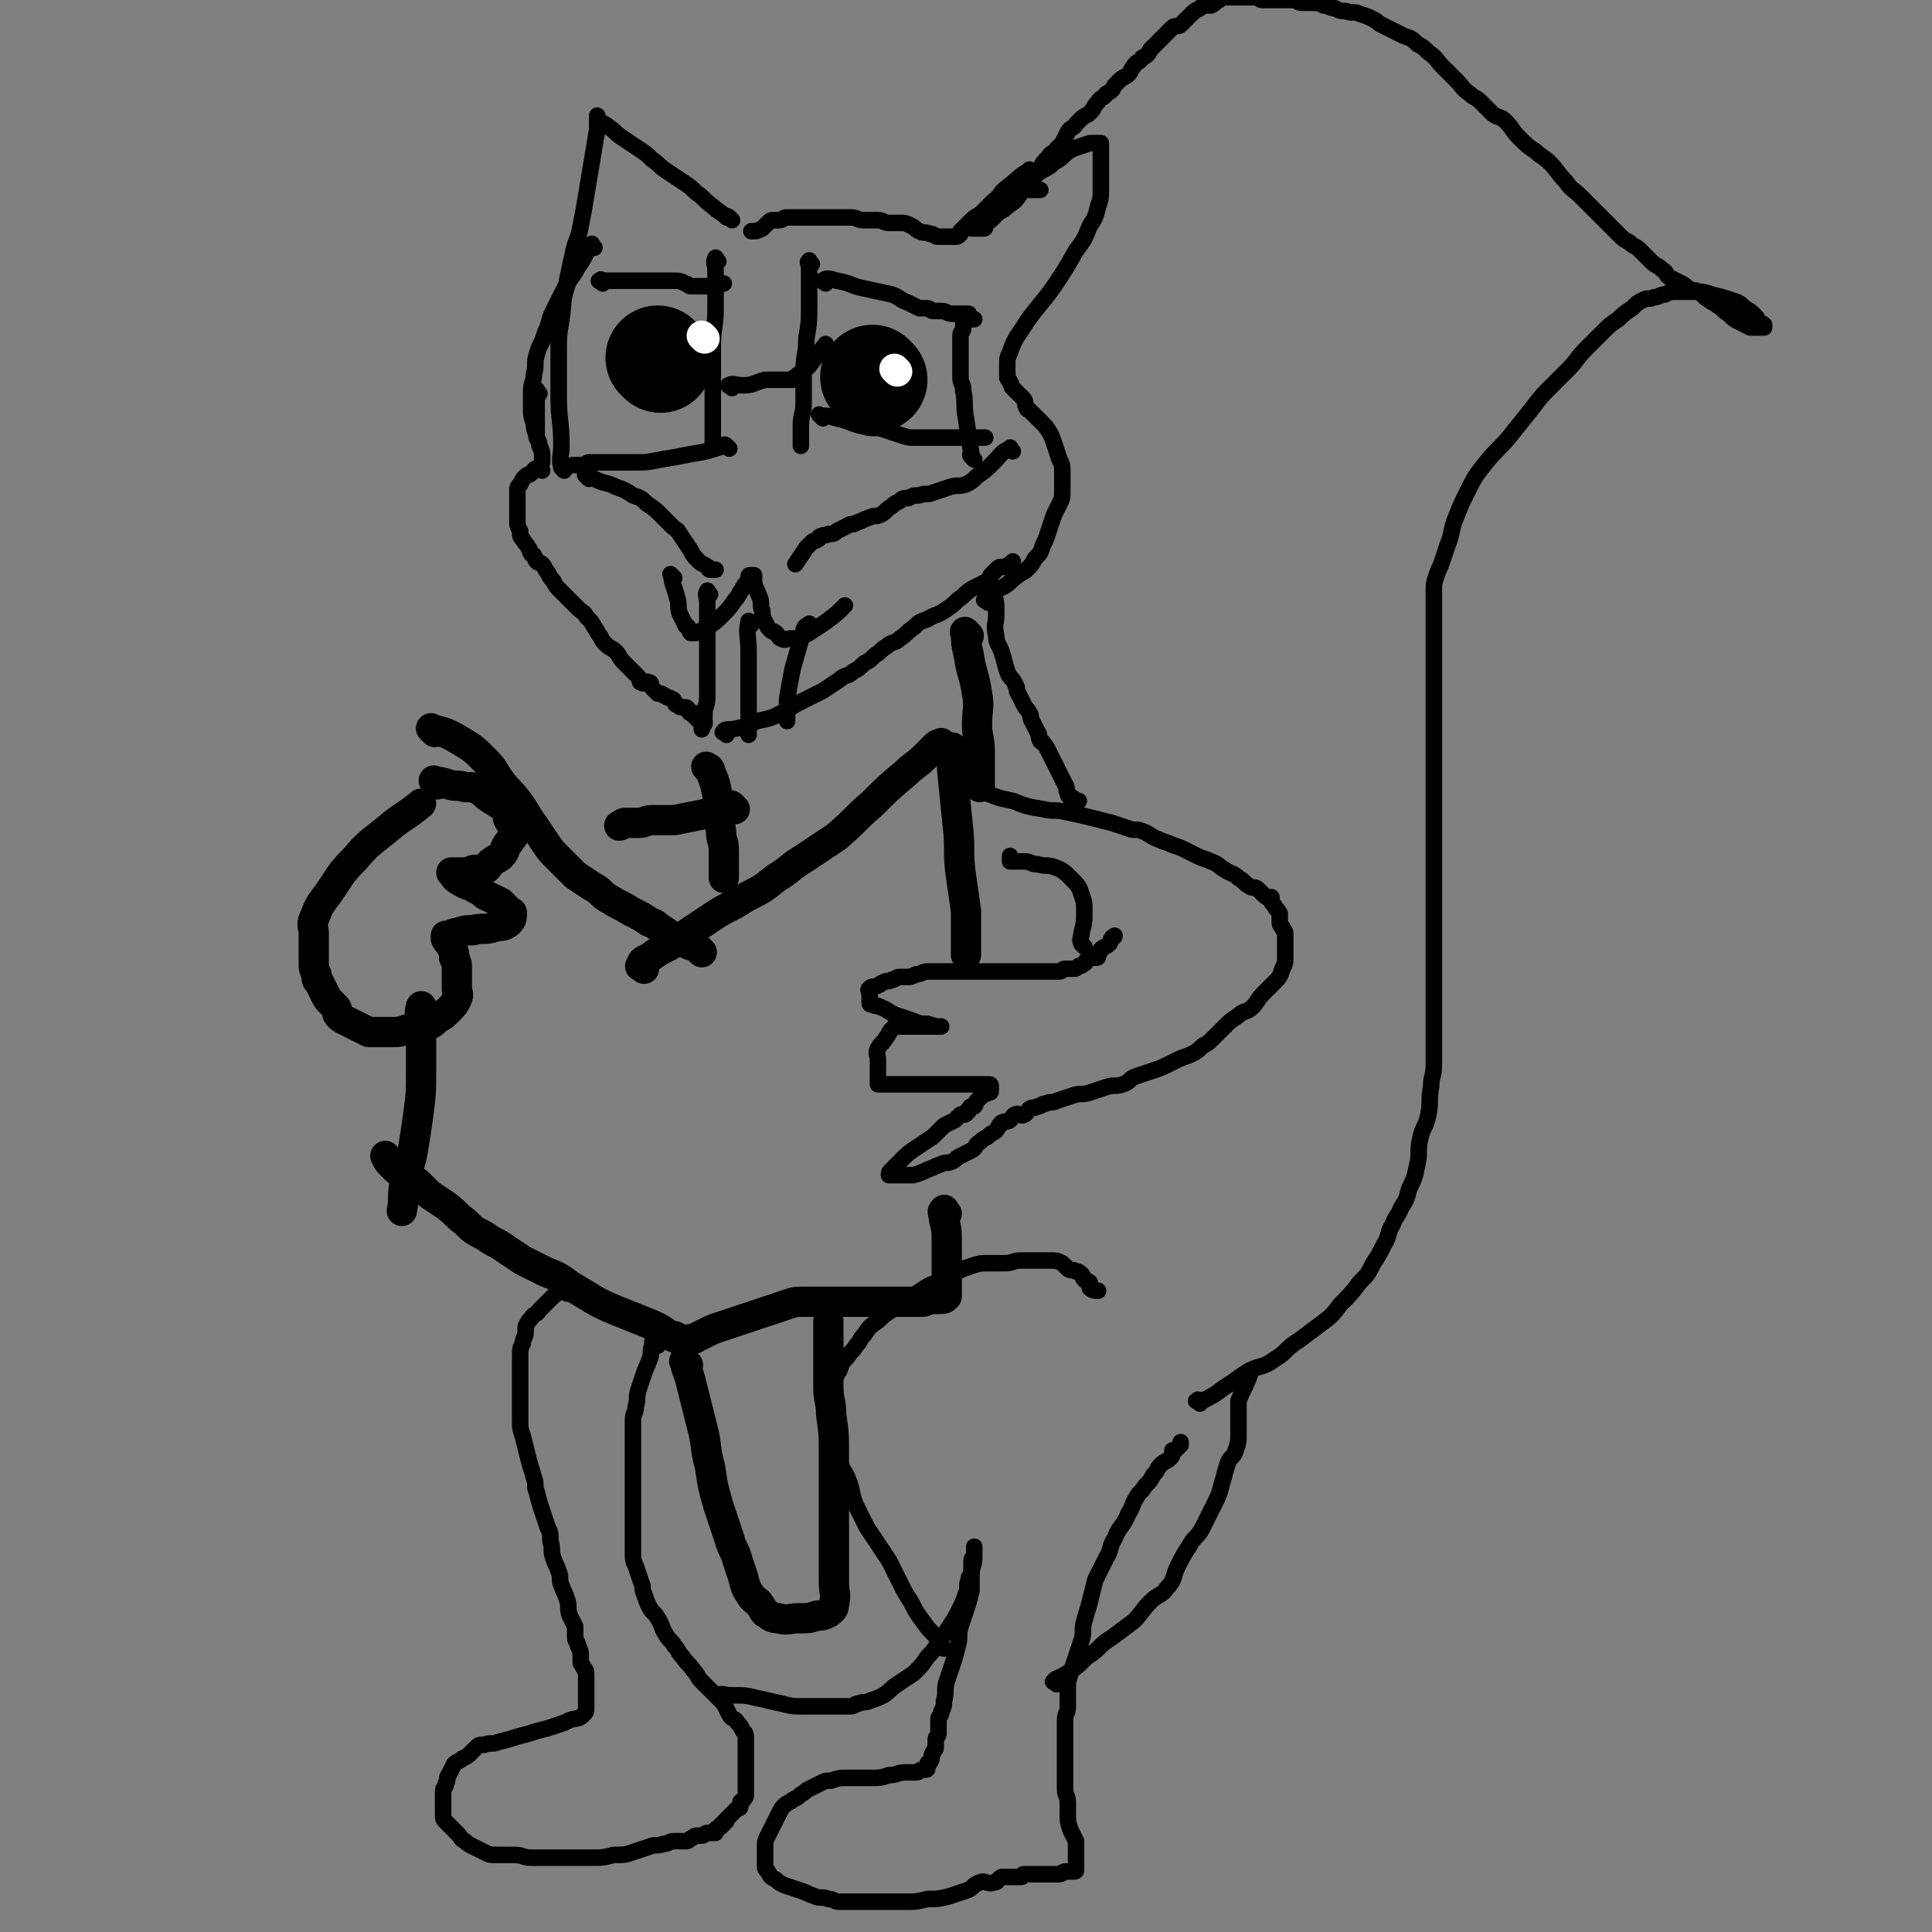 <svg viewBox='0 0 702 702' version='1.1' xmlns='http://www.w3.org/2000/svg' xmlns:xlink='http://www.w3.org/1999/xlink'><rect x="0" y="0" width="702" height="702" fill="#808080" stroke="none"/><g fill='none' stroke='#000000' stroke-width='6' stroke-linecap='round' stroke-linejoin='round'><path d='M206,470c-1,-1 -1,-2 -1,-1 -3,1 -3,1 -5,3 -2,2 -2,2 -4,4 -1,2 -2,1 -3,3 -1,1 -1,1 -2,3 0,1 0,1 0,2 0,2 -1,2 -1,4 -1,2 -1,2 -1,5 0,2 0,3 0,5 0,4 0,4 0,7 0,3 0,3 0,5 0,3 0,3 0,6 0,3 0,3 1,6 1,4 1,4 2,8 1,4 1,3 2,7 1,2 0,3 1,5 1,4 1,4 2,7 1,3 1,3 2,6 1,2 1,2 1,5 1,3 0,3 1,6 1,3 1,2 2,5 1,2 0,3 1,5 1,3 1,2 2,5 1,3 0,3 1,6 1,2 1,2 2,4 0,2 0,2 0,4 0,2 1,1 1,3 1,2 1,2 1,4 0,1 0,1 0,2 0,1 1,1 1,2 1,1 1,1 1,3 0,1 0,1 0,2 0,1 0,1 0,1 0,1 0,1 0,1 0,1 0,1 0,1 0,1 0,1 0,1 0,1 0,1 0,1 0,1 0,1 0,2 0,1 0,1 0,1 0,1 0,1 0,1 0,2 0,2 -1,3 -2,2 -2,1 -5,2 -2,1 -2,1 -5,2 -3,1 -3,1 -7,2 -3,1 -3,1 -7,2 -3,1 -3,1 -7,2 -2,1 -3,0 -5,1 -2,0 -2,0 -3,1 -1,1 -1,1 -2,2 -1,1 -1,1 -3,2 -1,1 -2,1 -3,2 -1,2 -1,2 -2,4 -1,1 0,2 -1,3 0,2 -1,1 -1,3 0,0 0,1 0,1 0,1 0,1 0,2 0,1 0,1 0,2 0,2 0,2 0,3 0,2 0,2 1,3 1,1 1,1 2,2 1,1 1,1 2,2 2,2 1,2 3,3 1,1 1,1 3,2 2,1 2,1 4,2 2,1 2,1 5,1 3,0 3,0 6,0 3,0 3,1 6,1 3,0 3,0 6,0 4,0 4,0 8,0 4,0 4,0 8,0 4,0 4,0 8,-1 4,0 4,0 7,-1 3,-1 3,-1 6,-2 2,-1 3,0 5,-1 2,0 2,-1 4,-1 2,0 2,0 4,0 1,0 1,0 2,-1 1,0 1,-1 2,-1 1,0 1,0 2,0 1,0 1,-1 2,-1 0,0 1,0 1,0 1,0 1,0 1,0 1,0 1,0 1,0 0,0 0,-1 0,-1 0,-1 1,0 1,-1 1,0 1,0 1,-1 1,0 1,0 1,-1 1,0 1,0 1,-1 1,-1 1,-1 2,-2 1,-1 1,-1 2,-2 1,0 1,0 1,-1 0,0 0,-1 0,-1 0,-1 1,0 1,-1 1,-1 1,-1 1,-2 0,-1 0,-1 0,-2 0,0 0,0 0,-1 0,0 0,0 0,-1 0,-1 0,-1 0,-2 0,-1 0,-1 0,-2 0,-1 0,-1 0,-2 0,0 0,0 0,-1 0,0 0,0 0,-1 0,-1 0,-1 0,-2 0,0 0,0 0,-1 0,-1 0,-1 0,-2 0,0 0,0 0,-1 0,-1 0,-1 0,-2 0,-2 0,-2 -1,-3 -1,-2 -1,-2 -2,-3 -1,-2 -2,-1 -3,-3 -1,-2 -1,-2 -2,-4 -2,-2 -2,-2 -4,-4 -2,-2 -2,-2 -4,-4 -2,-2 -1,-2 -3,-4 -2,-3 -2,-2 -4,-5 -2,-2 -1,-2 -3,-4 -1,-2 -2,-2 -3,-4 -2,-3 -1,-3 -3,-6 -1,-2 -2,-2 -3,-4 -1,-2 -1,-2 -2,-5 -1,-2 0,-2 -1,-4 -1,-3 -1,-3 -2,-6 -1,-2 -1,-2 -1,-5 0,-3 0,-3 0,-6 0,-3 0,-3 0,-7 0,-5 0,-5 0,-10 0,-5 0,-5 0,-11 0,-4 0,-4 0,-8 0,-3 0,-3 0,-6 0,-3 1,-2 1,-5 1,-3 0,-3 1,-6 1,-3 1,-3 2,-6 1,-3 1,-2 2,-5 1,-2 0,-3 1,-5 0,-2 0,-2 1,-3 0,0 1,0 1,0 0,1 0,2 0,3 '/><path d='M262,617c-1,-1 -2,-1 -1,-1 1,-1 2,0 5,0 5,0 5,0 9,1 5,1 4,1 9,2 4,1 4,1 8,1 3,0 4,0 7,0 3,0 3,0 5,0 3,0 3,0 5,0 2,0 1,-1 3,-1 2,-1 2,0 4,-1 3,-1 3,-1 5,-2 3,-2 2,-2 5,-4 3,-2 3,-2 6,-4 3,-3 3,-3 5,-6 2,-2 2,-2 4,-5 2,-3 2,-3 4,-6 2,-3 2,-3 4,-7 1,-2 1,-2 2,-5 1,-2 0,-3 1,-5 0,-2 1,-1 1,-3 0,-2 0,-2 0,-4 0,-1 1,-1 1,-2 0,0 0,0 0,-1 0,0 0,0 0,-1 0,0 0,-1 0,-1 0,1 0,2 0,4 0,3 -1,3 -1,6 0,3 0,3 0,6 -1,4 -1,4 -2,7 -1,3 -1,3 -2,6 -1,3 0,4 -1,7 -1,4 -1,4 -2,7 -1,3 -1,3 -2,6 -1,3 0,4 -1,7 0,2 0,2 -1,4 0,2 -1,1 -1,3 0,1 0,1 0,2 0,1 0,1 0,1 0,1 0,1 0,1 0,1 0,1 0,1 0,1 -1,1 -1,2 0,1 0,2 0,3 0,1 -1,1 -1,2 -1,1 0,2 -1,3 0,1 -1,0 -1,1 0,0 0,1 0,1 0,1 0,1 -1,1 0,0 -1,0 -1,0 -1,0 -1,1 -2,1 -2,0 -2,0 -4,0 -3,0 -3,1 -6,1 -3,1 -3,1 -7,1 -4,0 -4,0 -8,0 -3,0 -3,0 -6,1 -2,0 -2,0 -4,1 -2,1 -2,1 -4,2 -2,1 -1,1 -3,2 -1,1 -1,1 -3,2 -1,1 -2,1 -3,2 -1,1 -1,1 -2,3 -1,2 -1,2 -2,4 -1,2 -1,2 -2,4 -1,2 -1,2 -1,4 0,1 0,1 0,2 0,1 0,1 0,2 0,1 0,1 0,2 0,1 0,1 0,1 0,1 0,1 1,2 1,2 1,2 3,3 1,1 1,1 3,2 3,1 3,1 6,2 3,1 2,1 5,2 2,1 3,0 5,1 2,0 2,1 4,1 2,0 3,0 5,0 3,0 3,0 6,0 3,0 3,0 6,0 4,0 4,0 7,0 4,0 4,0 8,-1 4,0 4,0 8,-1 3,-1 3,-1 6,-2 3,-1 2,-2 5,-3 2,-1 3,1 5,0 2,0 1,-1 3,-2 1,0 1,0 2,0 1,0 1,0 2,0 1,0 1,0 1,0 1,0 1,0 1,0 1,0 1,0 1,0 1,0 0,-1 1,-1 1,0 1,0 2,0 2,0 2,0 3,0 1,0 1,0 2,0 2,0 2,0 3,0 2,0 2,0 3,0 1,0 1,-1 2,-1 0,0 1,0 1,0 1,0 1,0 2,0 1,0 1,0 1,-1 0,0 0,0 0,-1 0,0 0,0 0,-1 0,0 0,0 0,-1 0,-1 0,-1 0,-2 0,0 0,0 0,-1 0,-1 0,-1 0,-2 0,-1 0,-1 0,-2 -1,-2 -1,-2 -2,-4 -1,-3 -1,-3 -1,-6 0,-2 0,-2 0,-4 0,-3 -1,-2 -1,-5 0,-3 0,-3 0,-6 0,-2 0,-2 0,-4 0,-3 0,-3 0,-6 0,-2 0,-2 0,-4 0,-2 0,-3 0,-5 0,-3 1,-2 1,-5 0,-3 0,-3 0,-6 0,-3 0,-3 1,-6 1,-3 1,-3 2,-6 1,-3 1,-3 2,-6 1,-3 0,-4 1,-7 1,-4 1,-3 2,-7 1,-4 1,-4 2,-8 2,-4 2,-4 4,-8 2,-3 1,-4 3,-7 2,-5 3,-4 5,-9 2,-3 1,-3 3,-6 1,-2 2,-2 3,-4 2,-2 2,-2 3,-4 2,-2 1,-2 3,-4 1,-1 2,-1 3,-2 1,-1 1,-1 1,-2 0,0 0,-1 0,-1 0,0 1,0 1,0 1,-1 1,-1 2,-2 0,0 0,0 0,-1 '/><path d='M343,599c-1,-1 -1,-1 -1,-1 -1,-1 -1,-1 -1,-2 -2,-3 -3,-3 -5,-6 -3,-4 -3,-4 -5,-8 -2,-3 -2,-3 -4,-7 -2,-4 -2,-4 -4,-8 -2,-3 -2,-3 -4,-6 -2,-3 -2,-3 -4,-6 -2,-4 -2,-4 -4,-8 -2,-5 -1,-5 -3,-10 -2,-4 -2,-3 -4,-7 -1,-3 -1,-3 -2,-7 -1,-2 -1,-2 -1,-4 0,0 0,0 0,-1 0,-1 0,-1 0,-2 0,-2 0,-2 0,-4 0,-4 0,-4 1,-7 1,-4 1,-4 3,-7 1,-3 1,-3 3,-5 1,-2 2,-2 3,-4 2,-2 1,-2 3,-4 2,-3 2,-3 5,-5 2,-2 2,-2 5,-4 3,-2 3,-2 6,-4 3,-2 3,-2 6,-4 3,-2 3,-1 6,-3 3,-1 3,-2 6,-3 2,-1 2,-1 5,-2 3,-1 3,-1 6,-1 3,0 3,0 6,0 3,0 3,-1 6,-1 3,0 3,0 6,0 2,0 2,0 4,0 3,0 3,0 5,1 1,1 1,1 2,2 1,1 2,0 3,1 1,0 1,0 2,1 1,1 0,1 1,2 1,1 1,0 2,1 0,0 0,1 0,1 0,1 0,1 0,1 1,1 2,1 3,1 '/><path d='M384,612c-1,-1 -2,-1 -1,-1 0,-1 1,-1 3,-2 5,-3 5,-3 9,-7 5,-3 4,-4 9,-7 4,-3 4,-3 8,-6 3,-3 3,-4 6,-7 3,-3 4,-2 6,-5 3,-3 2,-4 4,-8 2,-4 2,-4 4,-7 2,-4 3,-3 5,-7 2,-4 2,-4 4,-8 2,-4 2,-4 3,-8 1,-3 1,-4 2,-7 1,-3 2,-2 3,-5 1,-3 1,-3 1,-6 0,-2 0,-2 0,-4 0,-1 0,-1 0,-3 0,-1 0,-1 0,-3 0,-1 0,-1 0,-2 2,-5 2,-4 4,-9 '/><path d='M436,510c-1,-1 -2,-1 -1,-1 0,-1 1,0 2,0 4,-2 4,-2 8,-5 5,-3 4,-3 9,-6 4,-2 5,-1 9,-4 5,-3 4,-4 9,-7 4,-3 4,-3 8,-6 4,-3 4,-3 7,-7 4,-4 4,-4 7,-8 3,-3 3,-3 5,-7 2,-3 2,-3 4,-7 2,-3 1,-4 3,-7 1,-3 2,-3 3,-6 2,-3 2,-3 3,-7 2,-4 2,-4 3,-9 1,-4 0,-5 1,-9 1,-5 2,-4 3,-9 1,-5 0,-5 1,-10 0,-4 1,-4 1,-8 0,-3 0,-3 0,-7 0,-3 0,-3 0,-7 0,-3 0,-3 0,-7 0,-4 0,-4 0,-8 0,-4 0,-4 0,-8 0,-3 0,-3 0,-7 0,-2 0,-2 0,-5 0,-2 0,-2 0,-5 0,-3 0,-3 0,-6 0,-3 0,-3 0,-7 0,-3 0,-3 0,-7 0,-3 0,-3 0,-6 0,-2 0,-2 0,-5 0,-4 0,-4 0,-8 0,-3 0,-3 0,-6 0,-4 0,-4 0,-8 0,-3 0,-3 0,-7 0,-4 0,-4 0,-8 0,-5 0,-5 0,-10 0,-4 0,-4 0,-9 0,-3 0,-3 0,-7 0,-2 0,-2 0,-5 0,-3 0,-3 0,-6 0,-2 0,-2 0,-5 0,-2 0,-2 0,-4 0,-2 0,-2 0,-4 0,-3 0,-3 1,-6 1,-3 1,-2 2,-5 1,-3 1,-3 2,-6 2,-5 1,-5 3,-10 2,-5 2,-5 4,-9 3,-6 3,-6 7,-11 4,-5 5,-5 9,-10 4,-5 4,-5 8,-10 3,-4 3,-4 7,-8 3,-3 3,-3 6,-6 3,-3 3,-4 6,-7 3,-3 3,-3 6,-6 3,-3 3,-3 6,-5 2,-2 2,-2 5,-4 2,-2 2,-2 4,-3 2,-1 2,0 4,-1 2,0 2,-1 4,-1 2,-1 2,-1 5,-1 3,0 3,0 6,0 3,0 3,0 6,1 4,1 4,1 7,2 3,1 3,1 5,3 2,1 2,1 4,3 1,1 0,1 1,2 1,1 1,0 2,1 0,0 0,1 0,1 -1,0 -1,0 -2,0 -1,0 -2,0 -3,0 -2,-1 -2,-1 -4,-2 -2,-1 -2,-1 -4,-3 -2,-1 -2,-2 -4,-3 -1,-1 -2,-1 -3,-2 -2,-1 -2,-2 -4,-3 -1,-1 -2,0 -3,-1 -2,-1 -1,-1 -3,-2 -2,-1 -2,-1 -4,-2 -2,-1 -1,-2 -3,-3 -2,-2 -2,-1 -4,-3 -2,-2 -2,-2 -4,-4 -2,-2 -2,-1 -4,-3 -2,-1 -2,-1 -4,-3 -2,-2 -2,-2 -4,-4 -2,-2 -2,-2 -4,-4 -3,-3 -3,-3 -6,-6 -2,-2 -3,-2 -5,-5 -3,-3 -3,-4 -6,-7 -2,-2 -3,-2 -5,-4 -3,-2 -3,-2 -6,-5 -3,-3 -2,-3 -5,-6 -2,-2 -3,-1 -5,-3 -2,-2 -2,-2 -4,-4 -2,-2 -2,-1 -4,-3 -3,-2 -2,-2 -5,-5 -2,-2 -2,-2 -5,-5 -2,-2 -2,-3 -5,-5 -2,-2 -2,-2 -4,-3 -2,-2 -2,-2 -5,-3 -2,-1 -2,-1 -4,-2 -2,-1 -2,-1 -4,-2 -2,-1 -1,-1 -3,-2 -2,-1 -2,-1 -5,-2 -2,-1 -3,0 -5,-1 -2,0 -2,0 -4,-1 -2,0 -2,-1 -4,-1 -2,-1 -2,-1 -5,-1 -1,0 -2,0 -3,0 -2,0 -1,-1 -3,-1 -2,0 -2,0 -4,0 -1,0 -1,0 -3,0 -2,0 -2,0 -4,0 -2,0 -1,-1 -3,-1 -1,0 -1,0 -3,0 -2,0 -2,0 -4,0 -2,0 -2,0 -4,0 -1,0 -1,0 -2,1 -2,1 -1,1 -3,2 -1,0 -1,0 -2,0 -1,0 -1,0 -2,1 -2,1 -2,1 -3,2 -1,1 -1,1 -2,2 -1,1 -1,1 -2,2 -1,1 -2,0 -3,1 -2,2 -2,2 -4,4 -2,2 -2,2 -4,4 -1,2 -1,2 -3,3 -1,2 -2,1 -3,3 -1,1 -1,2 -2,3 -1,1 -2,1 -3,2 -1,1 -1,1 -2,2 -1,2 -1,2 -3,3 -1,2 -2,1 -3,3 -2,2 -1,2 -3,4 -1,1 -2,1 -3,2 -1,1 -1,1 -2,2 -1,2 -2,1 -3,3 -1,2 -1,2 -2,4 -1,1 -1,1 -2,2 -1,2 -2,1 -3,3 -2,2 -2,2 -3,4 -1,1 -1,2 -2,3 -1,1 -1,1 -2,2 0,0 0,1 0,1 0,1 0,1 0,1 0,1 -1,1 -1,1 2,0 3,0 5,0 '/><path d='M362,215c-1,-1 -1,-2 -1,-1 -1,0 0,0 0,1 1,4 1,4 1,8 0,4 -1,4 0,8 0,3 1,3 2,6 1,3 1,4 2,7 1,3 2,2 3,5 1,1 0,2 1,3 1,2 1,2 2,4 1,2 1,1 2,3 1,1 0,2 1,3 1,2 1,2 2,4 1,1 0,2 1,3 0,1 1,0 1,1 1,1 1,1 2,3 1,2 1,2 2,4 1,2 1,2 2,4 1,2 1,2 2,4 1,1 0,2 1,3 0,1 0,1 1,2 0,0 1,0 1,0 0,0 0,1 0,1 1,0 1,0 2,0 '/><path d='M356,288c-1,-1 -2,-2 -1,-1 0,0 1,0 3,1 5,2 5,2 10,3 5,2 5,2 11,3 4,1 4,0 8,1 5,1 5,1 9,2 4,1 4,1 8,2 3,1 3,1 6,2 2,1 3,0 5,1 3,1 3,2 6,3 2,1 3,1 5,2 3,1 3,1 5,2 2,1 2,1 4,2 2,1 3,1 5,2 3,1 3,2 5,3 3,2 3,1 5,3 2,1 2,2 4,3 1,1 2,0 3,1 1,1 1,1 2,2 1,1 1,1 2,1 0,0 1,0 1,0 0,0 0,1 0,1 0,1 0,1 1,2 1,2 1,1 2,3 0,1 0,1 0,2 0,2 0,2 1,3 0,1 1,1 1,2 0,1 0,2 0,3 0,2 0,2 0,4 0,1 0,1 0,2 0,2 0,2 -1,4 -1,3 -1,3 -3,5 -2,2 -2,2 -4,4 -2,2 -2,3 -4,5 -2,2 -3,1 -5,3 -3,2 -3,2 -5,4 -2,2 -2,2 -4,4 -2,2 -2,2 -4,3 -2,2 -2,2 -4,3 -2,1 -3,1 -5,2 -2,1 -2,1 -4,2 -2,1 -2,1 -5,2 -3,1 -3,1 -6,2 -3,1 -2,2 -5,3 -3,1 -3,0 -6,1 -3,1 -3,1 -6,2 -3,1 -3,0 -6,1 -3,1 -3,1 -6,2 -2,1 -2,0 -4,1 -2,0 -1,1 -3,1 -1,1 -2,0 -3,1 -1,1 -1,2 -2,2 -1,1 -2,-1 -3,0 -1,0 -1,1 -2,2 -1,1 -2,0 -3,1 -1,0 0,1 -1,1 -1,2 -1,2 -3,3 -2,2 -2,1 -4,3 -2,1 -1,2 -3,3 -2,1 -2,1 -4,2 -2,1 -1,1 -3,2 -2,1 -2,0 -4,1 -3,1 -2,1 -5,2 -2,1 -2,1 -5,2 -2,0 -2,0 -4,0 -1,0 -1,0 -3,0 -1,0 -2,0 -2,0 0,-1 0,-1 1,-2 2,-2 2,-2 4,-4 2,-2 2,-2 5,-4 3,-2 3,-2 6,-4 2,-2 2,-2 4,-4 2,-1 2,-1 4,-2 1,-1 1,-1 2,-2 0,0 1,0 1,0 1,0 1,0 1,-1 1,0 1,0 1,-1 1,0 0,-1 1,-1 0,0 1,0 1,0 1,-1 0,-1 1,-2 1,-1 1,-1 2,-2 1,-1 1,0 2,-1 1,0 1,0 1,-1 0,0 0,-1 0,-1 0,-1 0,-1 -1,-1 -3,0 -3,0 -7,0 -3,0 -3,0 -6,0 -3,0 -3,0 -6,0 -3,0 -3,0 -6,0 -3,0 -3,0 -6,0 -2,0 -2,0 -4,0 -1,0 -1,0 -3,0 -1,0 -1,0 -2,0 0,0 0,0 0,-1 0,-1 0,-1 0,-2 0,-1 0,-1 0,-3 0,-1 0,-1 0,-3 0,-2 -1,-2 0,-4 1,-2 2,-2 3,-4 1,-1 1,-2 2,-3 1,-1 1,-1 2,-1 0,0 1,0 1,0 1,0 1,0 2,0 1,0 1,0 2,0 2,0 2,0 4,0 2,0 2,0 3,0 2,0 2,0 3,0 1,0 1,0 1,0 -2,0 -2,0 -5,-1 -2,0 -3,0 -5,-1 -3,-1 -3,-1 -6,-2 -3,-1 -3,-2 -6,-3 -1,-1 -2,0 -3,-1 -1,0 -1,0 -1,-1 0,0 0,0 0,-1 0,0 0,0 0,-1 0,0 0,0 0,-1 0,-1 -1,-1 0,-2 1,-1 2,0 3,-1 1,0 1,-1 2,-1 1,-1 2,0 3,-1 2,0 1,-1 3,-1 1,0 1,0 2,0 2,0 2,0 4,-1 2,0 2,-1 4,-1 2,0 3,0 5,0 4,0 4,0 7,0 3,0 3,0 5,0 3,0 3,0 6,0 2,0 2,0 4,0 1,0 1,0 2,0 2,0 2,0 3,0 2,0 2,0 4,0 2,0 2,0 4,0 2,0 2,0 3,0 2,0 2,0 3,0 1,0 1,0 2,0 1,0 1,-1 2,-1 0,0 1,0 1,0 1,0 1,0 2,0 1,0 1,0 2,-1 1,0 1,0 2,-1 1,0 0,-1 1,-1 1,-1 1,-1 2,-1 0,0 1,0 1,0 1,0 1,0 1,-1 1,-1 0,-1 1,-2 1,-1 2,-1 3,-2 1,-1 0,-1 1,-2 0,-1 1,0 1,-1 '/><path d='M394,344c-1,-1 -1,-1 -1,-1 -1,-2 0,-2 0,-4 1,-4 1,-4 1,-8 0,-3 0,-3 -1,-6 -1,-3 -1,-3 -4,-6 -2,-2 -3,-3 -6,-4 -3,-1 -3,0 -6,-1 -3,0 -2,-1 -5,-1 -2,0 -2,0 -4,0 0,0 -1,0 -1,0 0,-1 0,-1 0,-2 '/><path d='M359,219c-1,-1 -2,-1 -1,-1 2,-3 3,-3 7,-5 3,-2 2,-2 5,-4 1,-1 2,-1 3,-2 2,-2 2,-2 3,-4 2,-2 2,-2 3,-5 1,-2 1,-2 2,-5 1,-3 1,-3 2,-6 1,-2 1,-2 2,-4 1,-2 1,-2 1,-5 0,-1 0,-1 0,-2 0,-2 0,-2 0,-4 0,-3 0,-3 -1,-5 -1,-3 -1,-3 -2,-6 -1,-3 -1,-3 -3,-6 -1,-1 -1,-1 -2,-2 -1,-1 -1,-1 -2,-2 -1,-1 -1,-1 -2,-2 0,0 -1,0 -1,-1 -1,-1 0,-2 -1,-3 -1,-1 -1,-1 -2,-2 -1,-1 -1,-1 -2,-2 -1,-1 0,-1 -1,-2 0,-1 -1,-1 -1,-2 0,-1 0,-1 0,-2 0,-1 0,-1 0,-2 0,-3 0,-3 1,-5 2,-6 3,-6 6,-11 5,-7 5,-6 10,-13 4,-6 4,-6 8,-13 3,-4 3,-4 5,-9 2,-3 2,-3 3,-7 1,-3 1,-3 1,-6 0,-1 0,-1 0,-3 0,-2 0,-2 0,-4 0,-1 0,-1 0,-3 0,-1 0,-1 0,-3 0,-1 0,-1 0,-2 0,-1 0,-1 0,-2 0,0 0,0 -1,0 -1,0 -2,0 -3,0 -3,1 -3,1 -6,2 -4,2 -3,3 -7,5 -3,3 -4,2 -7,5 -3,3 -2,3 -5,6 -2,3 -2,3 -5,5 -2,2 -2,1 -4,3 -1,1 -1,1 -2,2 -1,1 -1,0 -2,1 0,0 0,1 0,1 0,1 0,1 -1,1 -2,0 -2,0 -4,0 '/><path d='M375,63c-1,-1 -1,-2 -1,-1 -4,2 -4,3 -8,6 -3,2 -2,3 -5,5 -2,2 -2,2 -4,4 -2,2 -2,1 -4,3 -2,2 -2,2 -4,4 0,0 0,1 0,1 -1,1 -1,1 -2,1 0,0 0,0 -1,0 0,0 0,0 -1,0 -1,0 -1,0 -2,0 -1,0 -1,0 -2,0 -2,0 -1,-1 -3,-1 -2,-1 -2,0 -4,-1 -2,-1 -1,-1 -3,-2 -2,-1 -2,-1 -4,-1 -2,0 -2,0 -4,0 -2,0 -2,-1 -4,-1 -2,0 -3,0 -5,0 -3,0 -2,-1 -5,-1 -3,0 -3,0 -6,0 -2,0 -2,0 -5,0 -2,0 -2,0 -4,0 -2,0 -2,0 -4,0 -2,0 -2,0 -4,0 -2,0 -1,1 -3,1 -1,0 -1,0 -2,0 -1,0 -1,0 -2,1 -1,1 -1,1 -2,2 -2,1 -2,1 -4,1 '/><path d='M266,80c-1,-1 -1,-1 -1,-1 -1,-1 -1,0 -1,0 -2,-2 -3,-2 -5,-4 -3,-2 -3,-3 -6,-5 -2,-2 -2,-2 -5,-4 -3,-2 -3,-2 -6,-4 -3,-2 -2,-2 -5,-4 -2,-2 -2,-2 -5,-4 -3,-2 -3,-2 -6,-4 -3,-2 -2,-2 -5,-4 -1,-1 -2,-1 -3,-2 -1,-1 -1,-2 -1,-2 0,1 0,3 0,5 -1,6 -1,6 -2,12 -1,6 -1,6 -2,12 -1,6 -1,6 -2,11 -1,6 -2,5 -3,11 -1,4 -1,5 -2,9 '/><path d='M216,90c-1,-1 -1,-2 -1,-1 -1,0 -1,0 -1,1 -2,4 -2,4 -4,7 -2,4 -3,4 -5,8 -2,4 -2,4 -4,8 -2,4 -1,4 -3,8 -1,4 -2,4 -3,8 -1,3 0,4 -1,7 0,3 -1,3 -1,6 0,3 0,3 0,6 0,3 0,3 1,6 0,3 1,3 1,5 '/><path d='M196,143c-1,-1 -1,-2 -1,-1 -1,1 0,2 0,4 0,3 0,3 0,6 0,3 0,3 0,6 0,2 1,2 1,4 1,2 1,2 1,4 0,1 0,1 0,2 '/><path d='M197,171c-1,-1 -1,-2 -1,-1 -2,0 -2,1 -3,2 -1,1 -1,0 -2,1 -1,1 -1,1 -2,3 -1,1 -1,1 -1,2 0,1 0,2 0,3 0,2 0,2 0,3 0,2 0,2 0,3 0,1 0,1 0,2 0,2 0,2 1,4 0,2 0,2 1,3 1,2 1,1 2,3 1,1 0,1 1,2 0,1 1,0 1,1 1,1 0,1 1,2 1,1 1,0 2,1 1,1 1,2 2,3 1,2 1,2 2,3 1,2 1,2 2,3 1,1 1,1 2,2 1,1 1,1 2,2 2,2 2,2 3,3 2,2 2,1 3,3 2,2 2,2 3,4 1,1 1,2 2,3 1,2 1,2 2,3 2,2 2,1 4,3 1,1 1,2 2,3 1,1 1,1 2,2 1,1 1,1 2,2 1,1 1,1 2,2 1,1 0,2 1,2 1,1 2,-1 3,0 1,0 0,1 1,2 1,1 1,1 2,2 0,0 1,0 1,0 1,0 1,1 2,1 1,1 1,0 2,1 1,0 1,1 1,1 1,1 0,1 1,1 1,1 1,1 2,1 0,0 1,0 1,0 1,0 1,1 1,1 1,1 0,1 1,1 0,0 1,0 1,0 0,0 0,1 0,1 0,0 1,0 1,0 0,0 0,1 0,1 0,0 1,0 1,0 0,0 0,1 0,1 0,0 1,0 1,0 1,0 1,0 1,0 0,0 0,1 0,1 '/><path d='M264,267c-1,-1 -2,-1 -1,-1 0,-1 1,-1 3,-1 5,-1 5,-1 9,-3 5,-1 5,-1 9,-3 4,-2 3,-2 7,-4 4,-2 4,-2 8,-4 3,-2 3,-2 6,-4 2,-2 3,-1 5,-3 2,-1 2,-1 4,-3 2,-1 2,-1 4,-3 2,-1 2,-2 4,-3 2,-2 3,-1 5,-3 3,-2 2,-2 5,-4 2,-2 2,-2 5,-3 3,-2 3,-1 6,-3 3,-2 3,-2 5,-4 3,-2 2,-2 5,-4 2,-1 2,-1 4,-2 2,-1 2,-1 3,-3 1,-1 1,-1 2,-2 1,-1 1,-1 2,-1 0,0 1,0 1,0 2,-1 2,-1 3,-2 '/><path d='M214,174c-1,-1 -2,-2 -1,-1 0,0 1,0 3,1 4,2 4,1 8,3 3,1 3,1 6,3 3,1 3,1 5,3 3,2 3,2 5,4 2,2 2,2 4,4 2,2 2,1 3,3 2,3 2,3 4,6 1,2 1,2 3,4 1,1 2,1 3,2 1,0 0,1 1,1 1,0 1,0 2,0 '/><path d='M368,164c-1,-1 -1,-2 -1,-1 -3,1 -3,2 -6,5 -3,3 -3,3 -6,5 -2,2 -2,2 -4,3 -3,1 -3,0 -6,1 -3,1 -3,1 -6,2 -2,1 -3,0 -5,1 -2,0 -2,0 -4,1 -2,0 -2,0 -3,1 -2,1 -2,1 -3,2 -2,1 -2,2 -4,3 -2,1 -2,0 -4,1 -3,1 -2,1 -5,2 -1,1 -2,0 -3,1 -2,1 -2,1 -4,2 -1,1 -1,1 -3,1 -1,1 -2,0 -3,1 -1,0 0,1 -1,1 -1,1 -1,0 -2,1 -1,1 -1,1 -2,2 -2,3 -2,3 -4,6 '/><path d='M245,210c-1,-1 -2,-2 -1,-1 0,3 1,4 2,8 1,3 0,3 1,6 1,2 1,2 2,4 0,1 1,0 1,1 1,1 0,1 1,2 0,0 1,0 1,0 1,0 1,0 1,0 2,-1 2,-1 4,-2 3,-2 3,-2 6,-5 2,-2 2,-2 4,-5 1,-1 1,-1 2,-3 1,-1 1,-2 2,-3 0,0 1,0 1,0 0,-1 0,-1 0,-2 0,-1 0,-1 1,-1 0,0 1,0 1,0 0,1 0,2 0,3 1,3 1,2 2,5 1,2 0,3 1,5 0,2 0,2 1,4 1,2 1,2 2,3 1,1 1,0 2,1 1,1 1,2 2,2 1,1 2,0 3,0 2,0 2,0 3,0 2,-1 2,-1 4,-2 3,-2 3,-2 6,-4 4,-3 4,-3 7,-6 '/><path d='M273,227c-1,-1 -1,-2 -1,-1 -1,4 0,5 0,11 0,4 0,5 0,9 0,5 0,5 0,9 0,3 0,3 0,6 0,2 0,2 0,4 0,1 0,1 0,2 '/><path d='M258,216c-1,-1 -1,-2 -1,-1 -1,1 0,2 0,4 0,6 0,7 0,13 0,5 0,5 0,10 0,5 0,5 0,9 0,4 0,4 -1,7 0,4 0,4 -1,7 '/><path d='M295,228c-1,-1 -1,-2 -1,-1 -1,0 -2,1 -2,2 -2,7 -2,7 -4,14 -1,5 -1,5 -2,11 0,3 0,3 0,6 0,1 0,1 0,2 '/><path d='M219,103c-1,-1 -2,-1 -1,-1 0,-1 1,0 2,0 4,0 5,0 9,0 4,0 4,0 7,0 2,0 2,0 4,0 2,0 2,0 4,0 3,0 3,0 5,1 1,0 1,1 2,1 2,0 3,0 5,0 4,0 4,0 7,-1 '/><path d='M261,95c-1,-1 -1,-2 -1,-1 -1,1 0,2 0,5 0,6 0,7 0,13 0,7 -1,7 -1,14 0,6 0,7 0,13 0,6 0,6 0,11 0,4 0,4 0,8 0,1 0,1 0,2 0,1 0,1 0,2 '/><path d='M265,163c-1,-1 -1,-1 -1,-1 -1,-1 -1,0 -1,0 -6,2 -6,2 -12,3 -5,1 -5,1 -11,2 -5,1 -5,1 -10,1 -4,0 -4,0 -9,0 -3,0 -4,0 -7,0 -1,0 -1,1 -2,1 0,0 0,0 -1,0 -1,0 -1,0 -3,0 '/><path d='M205,171c-1,-1 -1,-1 -1,-1 -1,-4 0,-4 0,-8 0,-9 -1,-9 -1,-18 0,-7 0,-8 0,-15 0,-7 0,-7 1,-13 1,-6 0,-6 2,-12 2,-6 4,-6 7,-12 '/><path d='M266,141c-1,-1 -2,-1 -1,-1 1,-1 2,0 5,0 4,0 4,-1 8,-2 2,0 3,0 5,0 2,0 2,0 3,0 1,0 1,0 2,0 1,0 0,-1 1,-1 2,-2 3,-2 5,-4 3,-4 3,-4 6,-8 '/><path d='M295,96c-1,-1 -1,-2 -1,-1 -1,0 0,1 0,2 0,7 0,7 0,14 0,6 0,6 -1,12 0,6 -1,6 -1,12 0,5 0,6 0,11 0,5 -1,4 -1,9 0,2 0,3 0,5 0,1 0,1 0,2 '/><path d='M299,152c-1,-1 -2,-2 -1,-1 2,0 3,0 6,1 5,1 5,2 10,3 3,1 4,0 7,1 3,1 3,1 6,2 3,1 3,1 6,1 3,0 3,0 6,0 3,0 3,0 6,0 3,0 3,0 5,0 2,0 2,0 4,0 1,0 1,0 1,0 2,0 2,0 3,0 '/><path d='M354,167c-1,-1 -1,-1 -1,-1 -1,-1 0,-1 0,-1 -1,-6 -1,-6 -2,-13 -1,-5 0,-5 -1,-10 0,-3 -1,-2 -1,-5 0,-2 0,-2 0,-4 0,-1 0,-1 0,-2 0,0 0,0 0,-1 0,-1 0,-1 0,-3 0,-2 0,-3 0,-5 0,-2 1,-1 1,-3 0,-1 0,-1 0,-2 0,0 0,-1 0,-1 2,0 2,0 4,0 '/><path d='M300,103c-1,-1 -2,-1 -1,-1 1,-1 2,-1 5,0 6,1 5,2 11,3 4,1 5,1 9,2 3,1 3,2 6,3 2,1 2,1 4,2 1,0 1,0 2,0 1,0 1,0 1,0 1,0 1,1 2,1 1,0 2,0 3,0 2,0 2,1 4,1 3,0 3,0 6,0 '/></g>
<g fill='none' stroke='#000000' stroke-width='38' stroke-linecap='round' stroke-linejoin='round'><path d='M318,138c-1,-1 -1,-1 -1,-1 '/><path d='M240,131c-1,-1 -1,-1 -1,-1 '/></g>
<g fill='none' stroke='#FFFFFF' stroke-width='11' stroke-linecap='round' stroke-linejoin='round'><path d='M326,135c-1,-1 -1,-1 -1,-1 '/><path d='M256,123c-1,-1 -1,-1 -1,-1 '/></g>
<g fill='none' stroke='#000000' stroke-width='11' stroke-linecap='round' stroke-linejoin='round'><path d='M258,280c-1,-1 -2,-2 -1,-1 0,0 1,0 1,1 2,5 2,5 3,11 1,5 0,6 1,11 0,4 1,3 1,7 0,3 0,4 0,7 0,2 0,2 0,3 '/><path d='M267,294c-1,-1 -1,-1 -1,-1 -1,-1 -1,0 -1,0 -5,2 -5,2 -10,3 -5,1 -5,1 -10,2 -4,0 -4,0 -8,0 -3,0 -2,1 -5,1 -2,0 -2,0 -4,0 0,0 -1,0 -1,0 -1,0 -1,1 -2,1 '/><path d='M159,285c-1,-1 -2,-2 -1,-1 1,0 2,0 5,1 3,1 3,0 6,1 3,0 3,0 5,1 2,1 2,2 4,3 1,1 2,1 3,2 2,1 2,1 3,3 1,1 0,2 1,3 0,1 1,0 1,1 1,1 1,1 1,2 0,1 0,1 0,2 -1,2 -1,1 -2,3 -2,2 -1,3 -3,5 -1,1 -2,1 -3,2 -2,1 -1,2 -3,3 -1,1 -2,0 -3,0 -2,0 -2,1 -4,1 -1,0 -1,0 -3,0 0,0 0,0 -1,0 0,0 -1,0 -1,0 1,1 1,2 3,3 3,2 3,1 6,3 3,1 2,2 5,3 2,1 2,1 4,2 1,1 1,1 2,2 1,1 1,1 1,1 1,1 1,0 1,1 0,1 0,2 -1,3 -2,2 -3,1 -6,2 -3,1 -4,0 -7,1 -3,0 -3,0 -6,1 -2,0 -1,1 -3,1 0,0 -1,0 -1,0 0,0 0,1 0,1 1,2 1,1 2,3 1,2 1,2 1,4 1,2 1,2 1,4 0,1 0,1 0,2 0,1 0,1 0,2 0,2 0,2 0,3 0,2 1,2 0,4 -1,2 -1,2 -3,4 -2,2 -2,2 -4,3 -2,2 -2,2 -5,3 -3,1 -3,1 -6,1 -3,1 -3,1 -6,1 -2,0 -2,0 -4,0 -2,0 -2,0 -4,0 -2,-1 -2,-1 -4,-2 -2,-1 -2,-1 -4,-2 -2,-1 -2,-1 -3,-2 -1,-1 0,-2 -1,-3 -1,-1 -1,-1 -2,-2 -1,-1 -1,-1 -2,-3 -1,-2 -1,-2 -2,-4 -1,-1 -1,-1 -1,-3 -1,-2 -1,-2 -1,-5 0,-2 0,-2 0,-5 0,-2 0,-2 0,-5 0,-2 -1,-3 0,-5 2,-5 2,-5 5,-9 5,-7 4,-7 10,-13 5,-6 6,-6 12,-11 6,-5 6,-4 12,-9 '/><path d='M158,266c-1,-1 -2,-2 -1,-1 4,1 5,1 10,4 5,3 5,3 9,7 4,4 3,4 6,8 3,4 3,3 6,7 3,4 3,5 6,9 2,3 2,3 4,6 2,3 2,3 5,6 3,3 3,3 6,6 3,2 3,2 6,4 4,2 3,3 7,5 3,2 4,2 7,4 4,2 4,2 7,4 3,1 3,2 5,3 3,2 2,2 5,3 2,1 2,1 4,2 1,1 2,0 3,1 1,1 1,1 2,2 '/><path d='M234,352c-1,-1 -2,-1 -1,-1 0,-2 1,-2 3,-3 5,-4 6,-3 11,-7 6,-4 6,-4 12,-8 6,-4 6,-3 12,-7 6,-3 6,-3 11,-7 5,-3 5,-4 10,-7 6,-4 6,-4 12,-8 7,-6 6,-6 13,-12 6,-6 6,-6 12,-11 3,-3 4,-3 7,-6 2,-2 2,-2 4,-4 1,-1 1,0 2,-1 '/><path d='M347,273c-1,-1 -1,-2 -1,-1 -1,3 0,4 0,8 1,10 1,10 2,20 1,8 0,9 1,17 1,7 1,7 2,14 0,5 0,5 0,10 0,3 0,3 0,6 '/><path d='M344,441c-1,-1 -1,-2 -1,-1 -1,0 0,1 0,3 1,4 1,4 1,9 0,3 0,3 0,6 0,3 0,3 0,5 0,2 0,2 0,4 0,1 0,1 0,2 0,1 0,1 0,1 0,1 0,1 0,1 -1,1 -1,1 -3,1 -1,0 -2,0 -3,0 -2,0 -1,1 -3,1 -1,0 -1,0 -3,0 -2,0 -2,0 -4,0 -2,0 -2,0 -5,0 -2,0 -2,0 -4,0 -2,0 -2,0 -5,0 -3,0 -3,0 -7,0 -4,0 -4,0 -8,0 -3,0 -4,0 -7,0 -3,0 -3,0 -6,1 -3,1 -3,1 -6,2 -3,1 -3,1 -6,2 -3,1 -3,1 -6,2 -3,1 -3,1 -6,2 -3,1 -3,1 -5,2 -2,1 -2,1 -4,2 -1,1 -2,0 -3,1 -1,0 0,1 -1,1 '/><path d='M247,487c-1,-1 -1,-1 -1,-1 -1,-1 -1,0 -1,0 -4,-2 -4,-3 -9,-5 -5,-2 -5,-2 -10,-4 -5,-2 -5,-2 -9,-4 -5,-3 -5,-3 -10,-6 -4,-3 -4,-3 -9,-5 -4,-2 -4,-2 -8,-4 -3,-2 -3,-2 -6,-4 -4,-3 -4,-2 -8,-5 -4,-2 -4,-2 -7,-5 -4,-3 -3,-3 -7,-6 -3,-2 -3,-2 -6,-4 -2,-2 -2,-2 -4,-4 -1,-1 -2,-1 -3,-2 -1,0 0,-1 -1,-1 0,0 -1,0 -1,0 -1,0 0,-1 -1,-1 -1,-1 -1,0 -2,-1 -1,-1 -1,-1 -2,-2 -1,-1 -1,-1 -2,-3 '/><path d='M154,367c-1,-1 -1,-2 -1,-1 -1,2 0,3 0,6 0,8 0,9 0,17 0,8 0,8 -1,16 -1,7 -1,7 -2,13 -1,6 -2,6 -3,12 -1,5 0,5 -1,10 '/><path d='M250,496c-1,-1 -2,-2 -1,-1 0,2 1,3 2,7 2,8 2,8 4,16 2,7 1,8 3,15 1,7 1,7 3,14 2,6 2,6 4,12 1,4 2,4 3,8 1,3 1,3 2,6 1,4 1,4 3,7 1,2 2,1 3,3 1,1 1,2 2,3 2,1 2,2 5,2 3,1 4,0 7,0 4,0 4,0 7,-1 2,0 2,0 4,-1 1,-1 2,-1 2,-3 1,-4 0,-4 0,-8 0,-4 0,-4 0,-9 0,-5 0,-5 0,-11 0,-6 0,-6 0,-13 0,-7 0,-7 0,-14 0,-7 0,-7 -1,-14 0,-5 -1,-5 -1,-10 0,-3 0,-3 0,-7 0,-3 0,-3 0,-6 0,-2 0,-2 0,-5 0,-3 0,-3 0,-6 '/><path d='M352,231c-1,-1 -2,-2 -1,-1 0,3 0,4 1,8 1,7 2,7 3,14 1,5 0,6 0,11 0,5 1,5 1,10 0,3 0,4 0,7 0,3 0,3 0,5 0,1 0,1 0,1 '/></g>
</svg>